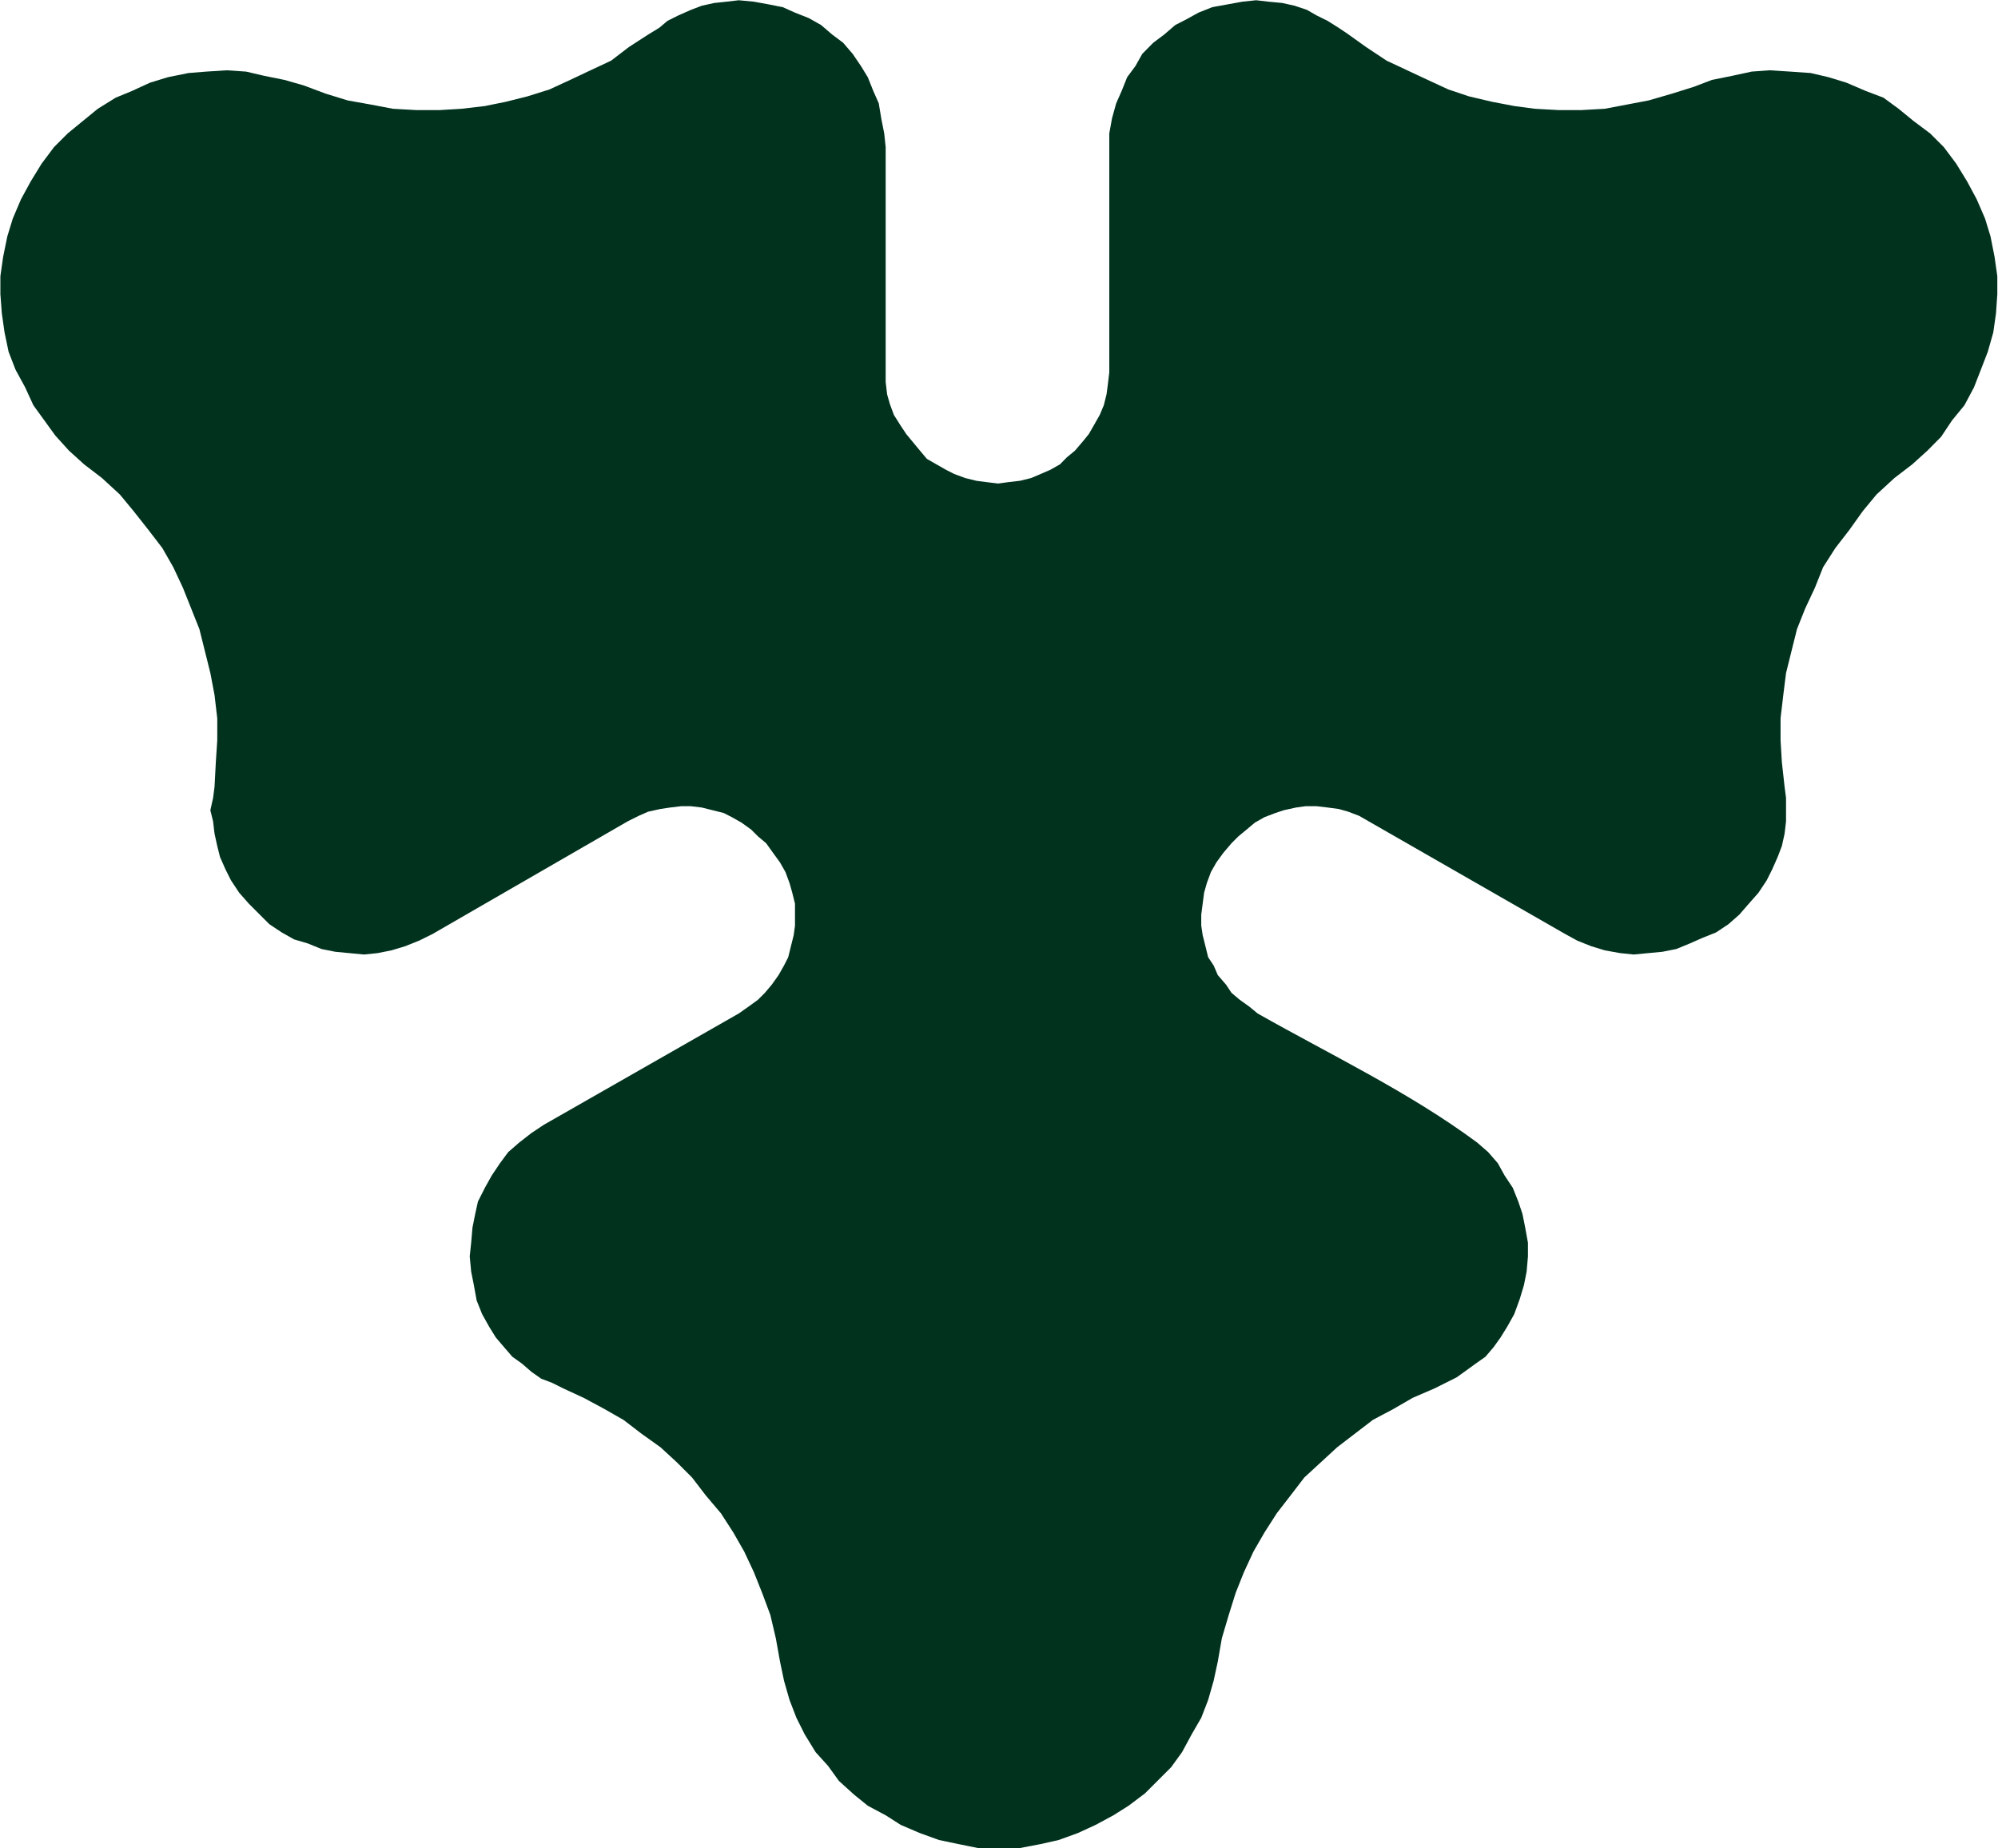 <svg version="1.2" xmlns="http://www.w3.org/2000/svg" viewBox="0 0 1532 1417" width="1532" height="1417">
	<title>CARL-B</title>
	<style>
		.s0 { fill: #00321e } 
	</style>
	<g id="g189">
		<path id="Layer" fill-rule="evenodd" class="s0" d="m765.4 370.7l-8.4-1-8.4-1.1-8.5-2.1-8.4-3.1-6.3-3.2-7.4-4.2-7.3-4.2-5.3-6.3-5.3-6.4-5.2-6.3-4.2-6.3-5.3-8.4-3.1-8.4-2.1-7.4-1.1-9.5v-180l-1.1-10.5-2.1-10.5-2.1-12.6-4.2-9.5-4.2-10.5-5.2-8.5-6.4-9.4-7.3-8.5-8.4-6.3-8.5-7.3-9.4-5.3-10.6-4.2-9.4-4.2-10.6-2.1-11.5-2.1-11.6-1.1-9.5 1.1-9.4 1-9.5 2.1-8.4 3.2-9.5 4.2-8.4 4.2-6.3 5.3-8.5 5.2-14.7 9.5-13.7 10.5-15.8 7.4-15.7 7.4-15.8 7.3-16.9 5.3-16.8 4.2-15.8 3.2-17.9 2.1-16.8 1h-17.9l-17.9-1-16.8-3.2-17.9-3.2-16.9-5.2-16.8-6.3-14.7-4.2-15.8-3.2-13.7-3.2-14.7-1-15.8 1-13.7 1.1-15.8 3.2-13.7 4.2-13.7 6.3-12.6 5.2-13.7 8.5-11.5 9.4-11.6 9.5-10.5 10.5-9.5 12.7-8.4 13.7-7.4 13.6-6.3 14.8-4.2 13.7-3.2 15.7-2.1 14.8v13.7l1.1 14.7 2.1 14.7 3.1 14.8 5.3 13.7 7.4 13.6 6.3 13.7 8.4 11.6 8.4 11.6 10.5 11.6 11.6 10.5 13.7 10.5 13.7 12.6 10.5 12.7 11.6 14.7 10.5 13.7 8.4 14.7 7.4 15.8 6.3 15.8 6.3 15.8 4.2 16.8 4.2 16.9 3.2 16.8 2.1 17.9v16.9l-1.1 16.8-1 18.9-1.1 8.5-2.1 9.4 2.1 8.5 1.1 9.4 2.1 9.5 2.1 8.4 4.2 9.5 4.2 8.4 6.3 9.5 7.4 8.4 8.4 8.4 7.4 7.4 9.5 6.3 9.4 5.3 10.5 3.1 10.6 4.3 10.5 2.1 10.5 1 11.6 1.1 10.5-1.1 10.5-2.1 10.6-3.2 10.5-4.2 10.5-5.2 149.5-86.3 8.4-4.2 7.3-3.2 9.5-2.1 7.4-1.1 8.4-1h7.4l8.4 1 8.4 2.1 8.4 2.1 6.3 3.2 7.4 4.2 7.4 5.3 5.2 5.2 6.3 5.3 5.3 7.4 5.3 7.3 4.2 7.4 3.1 8.4 2.1 7.4 2.1 8.4v16.9l-1 7.3-2.1 8.4-2.1 8.5-3.2 6.3-4.2 7.4-5.2 7.3-5.3 6.3-5.3 5.3-7.3 5.3-7.4 5.2-149.4 85.3-9.5 6.3-9.5 7.4-8.4 7.3-6.3 8.5-6.3 9.4-5.3 9.5-5.3 10.5-2.1 9.5-2.1 10.5-1 11.6-1.1 10.5 1.1 11.6 2.1 10.5 2.1 11.6 4.2 10.5 5.3 9.5 5.2 8.4 6.3 7.4 6.4 7.4 7.3 5.2 7.4 6.4 7.4 5.2 8.4 3.2 8.4 4.2 15.8 7.3 15.8 8.5 14.7 8.4 13.7 10.5 14.7 10.5 12.6 11.6 11.6 11.6 10.5 13.7 11.6 13.7 9.5 14.7 8.4 14.7 7.4 15.8 6.3 15.8 6.3 16.9 4.2 17.9 3.2 17.8 3.1 14.8 4.2 14.7 5.3 13.7 6.3 12.6 8.4 13.7 9.5 10.5 8.4 11.6 11.6 10.5 10.5 8.5 13.7 7.3 11.6 7.4 14.7 6.3 14.7 5.3 14.8 3.1 15.8 3.2h30.5l16.8-3.2 13.7-3.1 14.7-5.3 13.7-6.3 13.7-7.4 11.6-7.3 12.6-9.5 9.5-9.5 10.5-10.5 8.4-11.6 7.4-13.7 7.3-12.6 5.3-13.7 4.2-14.7 3.2-14.8 3.1-17.8 5.3-17.9 5.3-16.9 6.3-15.8 7.3-15.8 8.5-14.7 9.4-14.7 10.6-13.7 10.5-13.7 12.6-11.6 12.6-11.6 13.7-10.5 13.7-10.5 15.8-8.4 14.7-8.5 16.9-7.3 8.4-4.2 8.4-4.2 7.4-5.3 7.3-5.3 7.4-5.2 6.3-7.4 5.3-7.4 5.2-8.4 5.3-9.5 4.2-11.5 3.2-10.6 2.1-10.5 1-11.6v-10.5l-2.1-11.6-2.1-10.5-3.2-9.5-4.2-10.5-6.3-9.5-5.2-9.4-7.4-8.5-8.4-7.3c-52.2-38.7-111.9-67-168.4-99l-6.3-5.2-7.4-5.3-6.3-5.3-4.2-6.3-6.3-7.3-3.2-7.4-4.2-6.3-2.1-8.5-2.1-8.4-1.1-7.3v-8.5l1.1-8.4 1.1-8.4 2.1-7.4 3.1-8.4 4.2-7.4 5.3-7.3 6.3-7.4 5.3-5.3 6.3-5.2 6.3-5.3 7.4-4.2 8.4-3.2 6.3-2.1 9.5-2.1 7.3-1h8.4l8.5 1 8.4 1.1 7.4 2.1 8.4 3.2 7.3 4.2 150.5 86.3 9.5 5.2 10.5 4.2 10.5 3.2 11.6 2.1 10.5 1.1 11.6-1.1 10.5-1 10.6-2.1 10.5-4.3 9.5-4.2 10.5-4.2 9.5-6.3 8.4-7.4 7.3-8.4 7.4-8.4 6.3-9.5 4.2-8.4 4.2-9.5 3.2-8.4 2.1-9.5 1.1-9.4v-17.9l-1.1-8.5-2.1-18.9-1-16.8v-16.9l2.1-17.9 2.1-16.8 4.2-16.9 4.2-16.8 6.3-15.8 7.4-15.8 6.3-15.8 9.4-14.7 10.6-13.7 10.5-14.7 10.5-12.7 13.7-12.6 13.7-10.5 11.6-10.5 10.5-10.6 8.4-12.6 9.5-11.6 7.3-13.7 5.3-13.6 5.3-13.7 4.2-14.8 2.1-14.7 1-14.7v-13.7l-2.1-14.8-3.1-15.7-4.2-13.7-6.4-14.8-7.3-13.6-8.4-13.7-9.5-12.7-10.5-10.5-12.7-9.5-11.5-9.4-11.6-8.5-13.7-5.2-14.7-6.3-13.7-4.2-13.7-3.2-15.8-1.1-15.8-1-13.6 1-14.8 3.2-15.8 3.2-13.6 5.2-16.9 5.3-17.9 5.2-16.8 3.2-16.9 3.2-17.8 1h-17.9l-17.9-1-15.8-2.1-16.8-3.2-17.9-4.2-15.8-5.3-15.8-7.3-15.8-7.4-15.8-7.4-15.8-10.5-14.7-10.5-6.3-4.2-8.4-5.3-8.5-4.2-7.3-4.2-9.5-3.2-9.5-2.1-10.5-1-9.5-1.1-10.5 1.1-11.6 2.1-11.5 2.1-10.6 4.2-9.4 5.2-8.4 4.3-8.5 7.3-8.4 6.3-8.4 8.5-5.3 9.4-6.3 8.5-4.2 10.5-4.2 9.5-3.2 11.5-2.1 11.6v183.2l-1 8.4-1.1 8.4-2.1 8.4-3.1 7.4-4.2 7.4-4.2 7.3-4.3 5.3-6.3 7.4-6.3 5.2-5.2 5.3-7.4 4.2-7.4 3.2-7.3 3.1-8.5 2.1-9.4 1.1z"/>
	</g>
</svg>